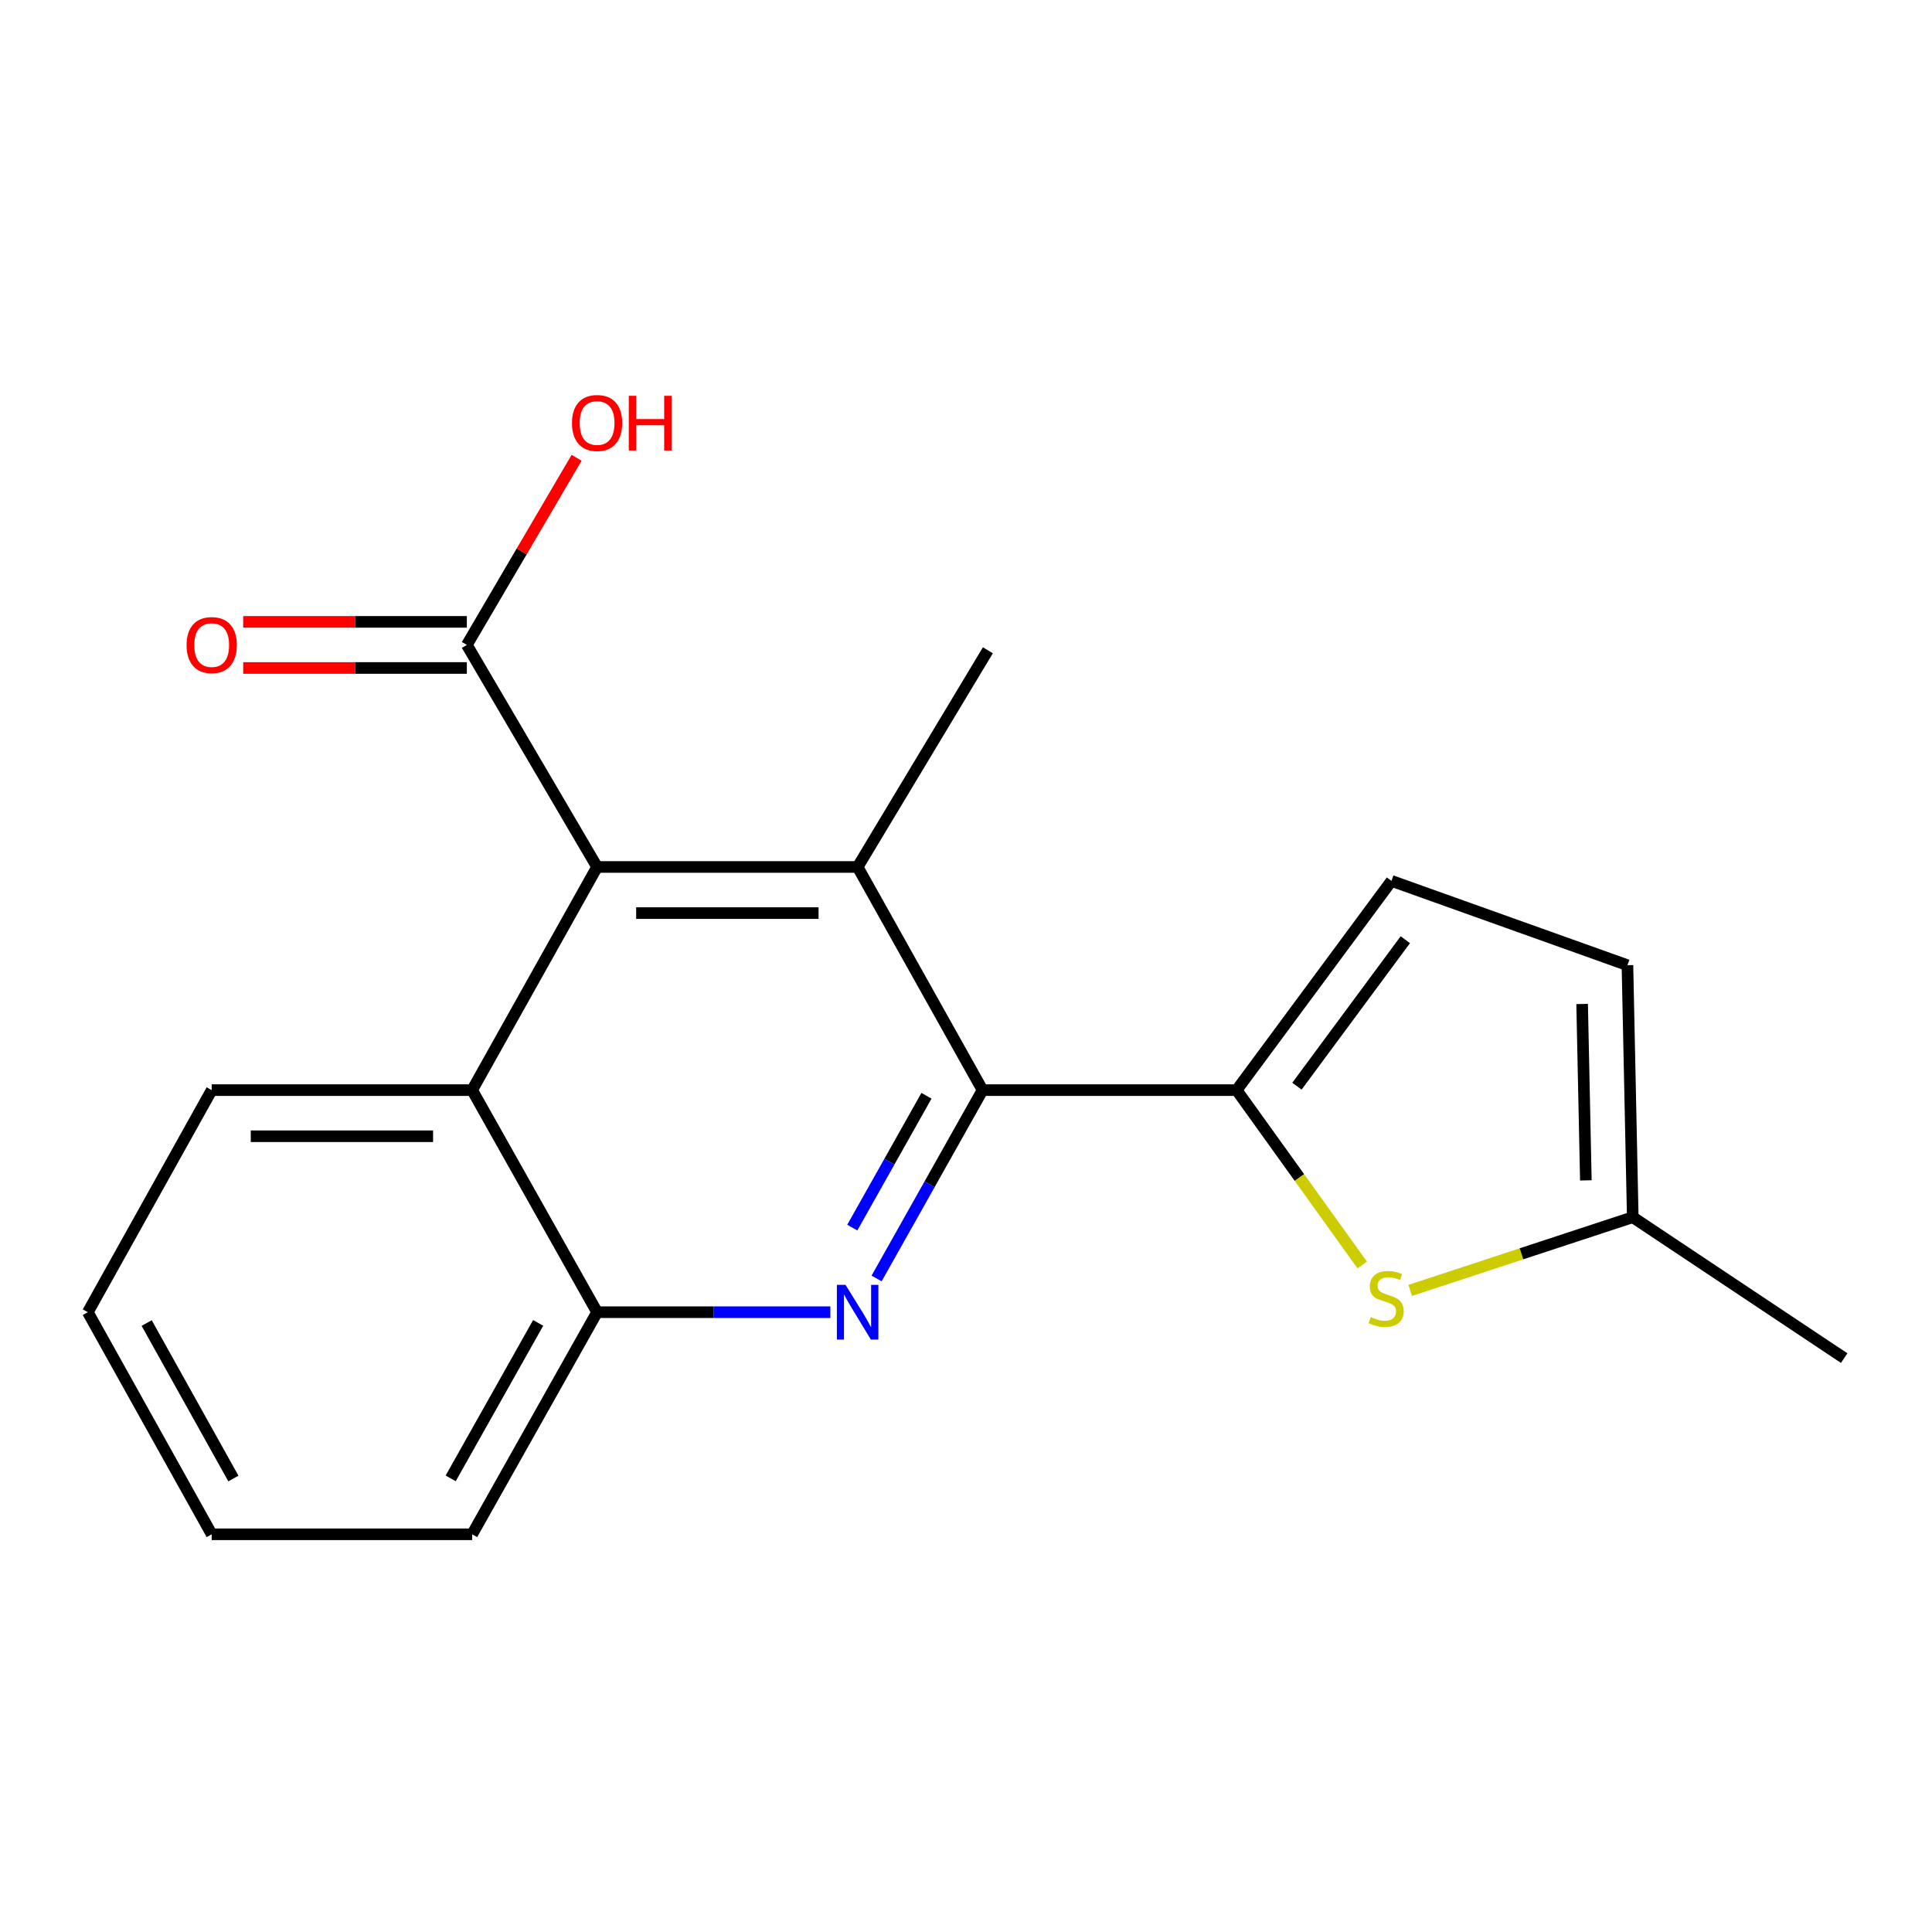 <?xml version='1.0' encoding='iso-8859-1'?>
<svg version='1.1' baseProfile='full'
              xmlns='http://www.w3.org/2000/svg'
                      xmlns:rdkit='http://www.rdkit.org/xml'
                      xmlns:xlink='http://www.w3.org/1999/xlink'
                  xml:space='preserve'
width='1000px' height='1000px' viewBox='0 0 1000 1000'>
<!-- END OF HEADER -->
<rect style='opacity:1.0;fill:#FFFFFF;stroke:none' width='1000' height='1000' x='0' y='0'> </rect>
<path class='bond-0' d='M 508.567,564.247 L 481.146,612.992' style='fill:none;fill-rule:evenodd;stroke:#000000;stroke-width:6px;stroke-linecap:butt;stroke-linejoin:miter;stroke-opacity:1' />
<path class='bond-0' d='M 481.146,612.992 L 453.726,661.736' style='fill:none;fill-rule:evenodd;stroke:#0000FF;stroke-width:6px;stroke-linecap:butt;stroke-linejoin:miter;stroke-opacity:1' />
<path class='bond-0' d='M 479.537,567.168 L 460.342,601.289' style='fill:none;fill-rule:evenodd;stroke:#000000;stroke-width:6px;stroke-linecap:butt;stroke-linejoin:miter;stroke-opacity:1' />
<path class='bond-0' d='M 460.342,601.289 L 441.148,635.41' style='fill:none;fill-rule:evenodd;stroke:#0000FF;stroke-width:6px;stroke-linecap:butt;stroke-linejoin:miter;stroke-opacity:1' />
<path class='bond-1' d='M 508.567,564.247 L 640.089,564.247' style='fill:none;fill-rule:evenodd;stroke:#000000;stroke-width:6px;stroke-linecap:butt;stroke-linejoin:miter;stroke-opacity:1' />
<path class='bond-2' d='M 508.567,564.247 L 443.906,448.744' style='fill:none;fill-rule:evenodd;stroke:#000000;stroke-width:6px;stroke-linecap:butt;stroke-linejoin:miter;stroke-opacity:1' />
<path class='bond-5' d='M 429.795,679.193 L 369.425,679.193' style='fill:none;fill-rule:evenodd;stroke:#0000FF;stroke-width:6px;stroke-linecap:butt;stroke-linejoin:miter;stroke-opacity:1' />
<path class='bond-5' d='M 369.425,679.193 L 309.056,679.193' style='fill:none;fill-rule:evenodd;stroke:#000000;stroke-width:6px;stroke-linecap:butt;stroke-linejoin:miter;stroke-opacity:1' />
<path class='bond-4' d='M 640.089,564.247 L 672.586,609.496' style='fill:none;fill-rule:evenodd;stroke:#000000;stroke-width:6px;stroke-linecap:butt;stroke-linejoin:miter;stroke-opacity:1' />
<path class='bond-4' d='M 672.586,609.496 L 705.083,654.745' style='fill:none;fill-rule:evenodd;stroke:#CCCC00;stroke-width:6px;stroke-linecap:butt;stroke-linejoin:miter;stroke-opacity:1' />
<path class='bond-8' d='M 640.089,564.247 L 720.225,455.945' style='fill:none;fill-rule:evenodd;stroke:#000000;stroke-width:6px;stroke-linecap:butt;stroke-linejoin:miter;stroke-opacity:1' />
<path class='bond-8' d='M 671.297,562.2 L 727.392,486.388' style='fill:none;fill-rule:evenodd;stroke:#000000;stroke-width:6px;stroke-linecap:butt;stroke-linejoin:miter;stroke-opacity:1' />
<path class='bond-3' d='M 443.906,448.744 L 309.056,448.744' style='fill:none;fill-rule:evenodd;stroke:#000000;stroke-width:6px;stroke-linecap:butt;stroke-linejoin:miter;stroke-opacity:1' />
<path class='bond-3' d='M 423.679,472.614 L 329.283,472.614' style='fill:none;fill-rule:evenodd;stroke:#000000;stroke-width:6px;stroke-linecap:butt;stroke-linejoin:miter;stroke-opacity:1' />
<path class='bond-13' d='M 443.906,448.744 L 511.325,336.583' style='fill:none;fill-rule:evenodd;stroke:#000000;stroke-width:6px;stroke-linecap:butt;stroke-linejoin:miter;stroke-opacity:1' />
<path class='bond-6' d='M 309.056,448.744 L 244.382,564.247' style='fill:none;fill-rule:evenodd;stroke:#000000;stroke-width:6px;stroke-linecap:butt;stroke-linejoin:miter;stroke-opacity:1' />
<path class='bond-7' d='M 309.056,448.744 L 241.637,333.812' style='fill:none;fill-rule:evenodd;stroke:#000000;stroke-width:6px;stroke-linecap:butt;stroke-linejoin:miter;stroke-opacity:1' />
<path class='bond-9' d='M 729.919,667.914 L 787.517,648.968' style='fill:none;fill-rule:evenodd;stroke:#CCCC00;stroke-width:6px;stroke-linecap:butt;stroke-linejoin:miter;stroke-opacity:1' />
<path class='bond-9' d='M 787.517,648.968 L 845.116,630.022' style='fill:none;fill-rule:evenodd;stroke:#000000;stroke-width:6px;stroke-linecap:butt;stroke-linejoin:miter;stroke-opacity:1' />
<path class='bond-15' d='M 309.056,679.193 L 244.382,794.152' style='fill:none;fill-rule:evenodd;stroke:#000000;stroke-width:6px;stroke-linecap:butt;stroke-linejoin:miter;stroke-opacity:1' />
<path class='bond-15' d='M 278.551,684.733 L 233.28,765.205' style='fill:none;fill-rule:evenodd;stroke:#000000;stroke-width:6px;stroke-linecap:butt;stroke-linejoin:miter;stroke-opacity:1' />
<path class='bond-19' d='M 309.056,679.193 L 244.382,564.247' style='fill:none;fill-rule:evenodd;stroke:#000000;stroke-width:6px;stroke-linecap:butt;stroke-linejoin:miter;stroke-opacity:1' />
<path class='bond-14' d='M 244.382,564.247 L 109.571,564.247' style='fill:none;fill-rule:evenodd;stroke:#000000;stroke-width:6px;stroke-linecap:butt;stroke-linejoin:miter;stroke-opacity:1' />
<path class='bond-14' d='M 224.16,588.117 L 129.793,588.117' style='fill:none;fill-rule:evenodd;stroke:#000000;stroke-width:6px;stroke-linecap:butt;stroke-linejoin:miter;stroke-opacity:1' />
<path class='bond-11' d='M 241.637,321.877 L 183.755,321.877' style='fill:none;fill-rule:evenodd;stroke:#000000;stroke-width:6px;stroke-linecap:butt;stroke-linejoin:miter;stroke-opacity:1' />
<path class='bond-11' d='M 183.755,321.877 L 125.873,321.877' style='fill:none;fill-rule:evenodd;stroke:#FF0000;stroke-width:6px;stroke-linecap:butt;stroke-linejoin:miter;stroke-opacity:1' />
<path class='bond-11' d='M 241.637,345.747 L 183.755,345.747' style='fill:none;fill-rule:evenodd;stroke:#000000;stroke-width:6px;stroke-linecap:butt;stroke-linejoin:miter;stroke-opacity:1' />
<path class='bond-11' d='M 183.755,345.747 L 125.873,345.747' style='fill:none;fill-rule:evenodd;stroke:#FF0000;stroke-width:6px;stroke-linecap:butt;stroke-linejoin:miter;stroke-opacity:1' />
<path class='bond-12' d='M 241.637,333.812 L 270.041,285.385' style='fill:none;fill-rule:evenodd;stroke:#000000;stroke-width:6px;stroke-linecap:butt;stroke-linejoin:miter;stroke-opacity:1' />
<path class='bond-12' d='M 270.041,285.385 L 298.445,236.957' style='fill:none;fill-rule:evenodd;stroke:#FF0000;stroke-width:6px;stroke-linecap:butt;stroke-linejoin:miter;stroke-opacity:1' />
<path class='bond-10' d='M 720.225,455.945 L 842.358,499.587' style='fill:none;fill-rule:evenodd;stroke:#000000;stroke-width:6px;stroke-linecap:butt;stroke-linejoin:miter;stroke-opacity:1' />
<path class='bond-16' d='M 845.116,630.022 L 954.545,702.957' style='fill:none;fill-rule:evenodd;stroke:#000000;stroke-width:6px;stroke-linecap:butt;stroke-linejoin:miter;stroke-opacity:1' />
<path class='bond-20' d='M 845.116,630.022 L 842.358,499.587' style='fill:none;fill-rule:evenodd;stroke:#000000;stroke-width:6px;stroke-linecap:butt;stroke-linejoin:miter;stroke-opacity:1' />
<path class='bond-20' d='M 820.838,610.961 L 818.907,519.657' style='fill:none;fill-rule:evenodd;stroke:#000000;stroke-width:6px;stroke-linecap:butt;stroke-linejoin:miter;stroke-opacity:1' />
<path class='bond-17' d='M 109.571,564.247 L 45.455,679.193' style='fill:none;fill-rule:evenodd;stroke:#000000;stroke-width:6px;stroke-linecap:butt;stroke-linejoin:miter;stroke-opacity:1' />
<path class='bond-18' d='M 244.382,794.152 L 109.571,794.152' style='fill:none;fill-rule:evenodd;stroke:#000000;stroke-width:6px;stroke-linecap:butt;stroke-linejoin:miter;stroke-opacity:1' />
<path class='bond-21' d='M 45.455,679.193 L 109.571,794.152' style='fill:none;fill-rule:evenodd;stroke:#000000;stroke-width:6px;stroke-linecap:butt;stroke-linejoin:miter;stroke-opacity:1' />
<path class='bond-21' d='M 75.919,684.81 L 120.8,765.282' style='fill:none;fill-rule:evenodd;stroke:#000000;stroke-width:6px;stroke-linecap:butt;stroke-linejoin:miter;stroke-opacity:1' />
<path  class='atom-1' d='M 437.646 665.033
L 446.926 680.033
Q 447.846 681.513, 449.326 684.193
Q 450.806 686.873, 450.886 687.033
L 450.886 665.033
L 454.646 665.033
L 454.646 693.353
L 450.766 693.353
L 440.806 676.953
Q 439.646 675.033, 438.406 672.833
Q 437.206 670.633, 436.846 669.953
L 436.846 693.353
L 433.166 693.353
L 433.166 665.033
L 437.646 665.033
' fill='#0000FF'/>
<path  class='atom-5' d='M 709.48 681.726
Q 709.8 681.846, 711.12 682.406
Q 712.44 682.966, 713.88 683.326
Q 715.36 683.646, 716.8 683.646
Q 719.48 683.646, 721.04 682.366
Q 722.6 681.046, 722.6 678.766
Q 722.6 677.206, 721.8 676.246
Q 721.04 675.286, 719.84 674.766
Q 718.64 674.246, 716.64 673.646
Q 714.12 672.886, 712.6 672.166
Q 711.12 671.446, 710.04 669.926
Q 709 668.406, 709 665.846
Q 709 662.286, 711.4 660.086
Q 713.84 657.886, 718.64 657.886
Q 721.92 657.886, 725.64 659.446
L 724.72 662.526
Q 721.32 661.126, 718.76 661.126
Q 716 661.126, 714.48 662.286
Q 712.96 663.406, 713 665.366
Q 713 666.886, 713.76 667.806
Q 714.56 668.726, 715.68 669.246
Q 716.84 669.766, 718.76 670.366
Q 721.32 671.166, 722.84 671.966
Q 724.36 672.766, 725.44 674.406
Q 726.56 676.006, 726.56 678.766
Q 726.56 682.686, 723.92 684.806
Q 721.32 686.886, 716.96 686.886
Q 714.44 686.886, 712.52 686.326
Q 710.64 685.806, 708.4 684.886
L 709.48 681.726
' fill='#CCCC00'/>
<path  class='atom-12' d='M 96.571 333.892
Q 96.571 327.092, 99.931 323.292
Q 103.291 319.492, 109.571 319.492
Q 115.851 319.492, 119.211 323.292
Q 122.571 327.092, 122.571 333.892
Q 122.571 340.772, 119.171 344.692
Q 115.771 348.572, 109.571 348.572
Q 103.331 348.572, 99.931 344.692
Q 96.571 340.812, 96.571 333.892
M 109.571 345.372
Q 113.891 345.372, 116.211 342.492
Q 118.571 339.572, 118.571 333.892
Q 118.571 328.332, 116.211 325.532
Q 113.891 322.692, 109.571 322.692
Q 105.251 322.692, 102.891 325.492
Q 100.571 328.292, 100.571 333.892
Q 100.571 339.612, 102.891 342.492
Q 105.251 345.372, 109.571 345.372
' fill='#FF0000'/>
<path  class='atom-13' d='M 296.056 218.946
Q 296.056 212.146, 299.416 208.346
Q 302.776 204.546, 309.056 204.546
Q 315.336 204.546, 318.696 208.346
Q 322.056 212.146, 322.056 218.946
Q 322.056 225.826, 318.656 229.746
Q 315.256 233.626, 309.056 233.626
Q 302.816 233.626, 299.416 229.746
Q 296.056 225.866, 296.056 218.946
M 309.056 230.426
Q 313.376 230.426, 315.696 227.546
Q 318.056 224.626, 318.056 218.946
Q 318.056 213.386, 315.696 210.586
Q 313.376 207.746, 309.056 207.746
Q 304.736 207.746, 302.376 210.546
Q 300.056 213.346, 300.056 218.946
Q 300.056 224.666, 302.376 227.546
Q 304.736 230.426, 309.056 230.426
' fill='#FF0000'/>
<path  class='atom-13' d='M 325.456 204.866
L 329.296 204.866
L 329.296 216.906
L 343.776 216.906
L 343.776 204.866
L 347.616 204.866
L 347.616 233.186
L 343.776 233.186
L 343.776 220.106
L 329.296 220.106
L 329.296 233.186
L 325.456 233.186
L 325.456 204.866
' fill='#FF0000'/>
</svg>
